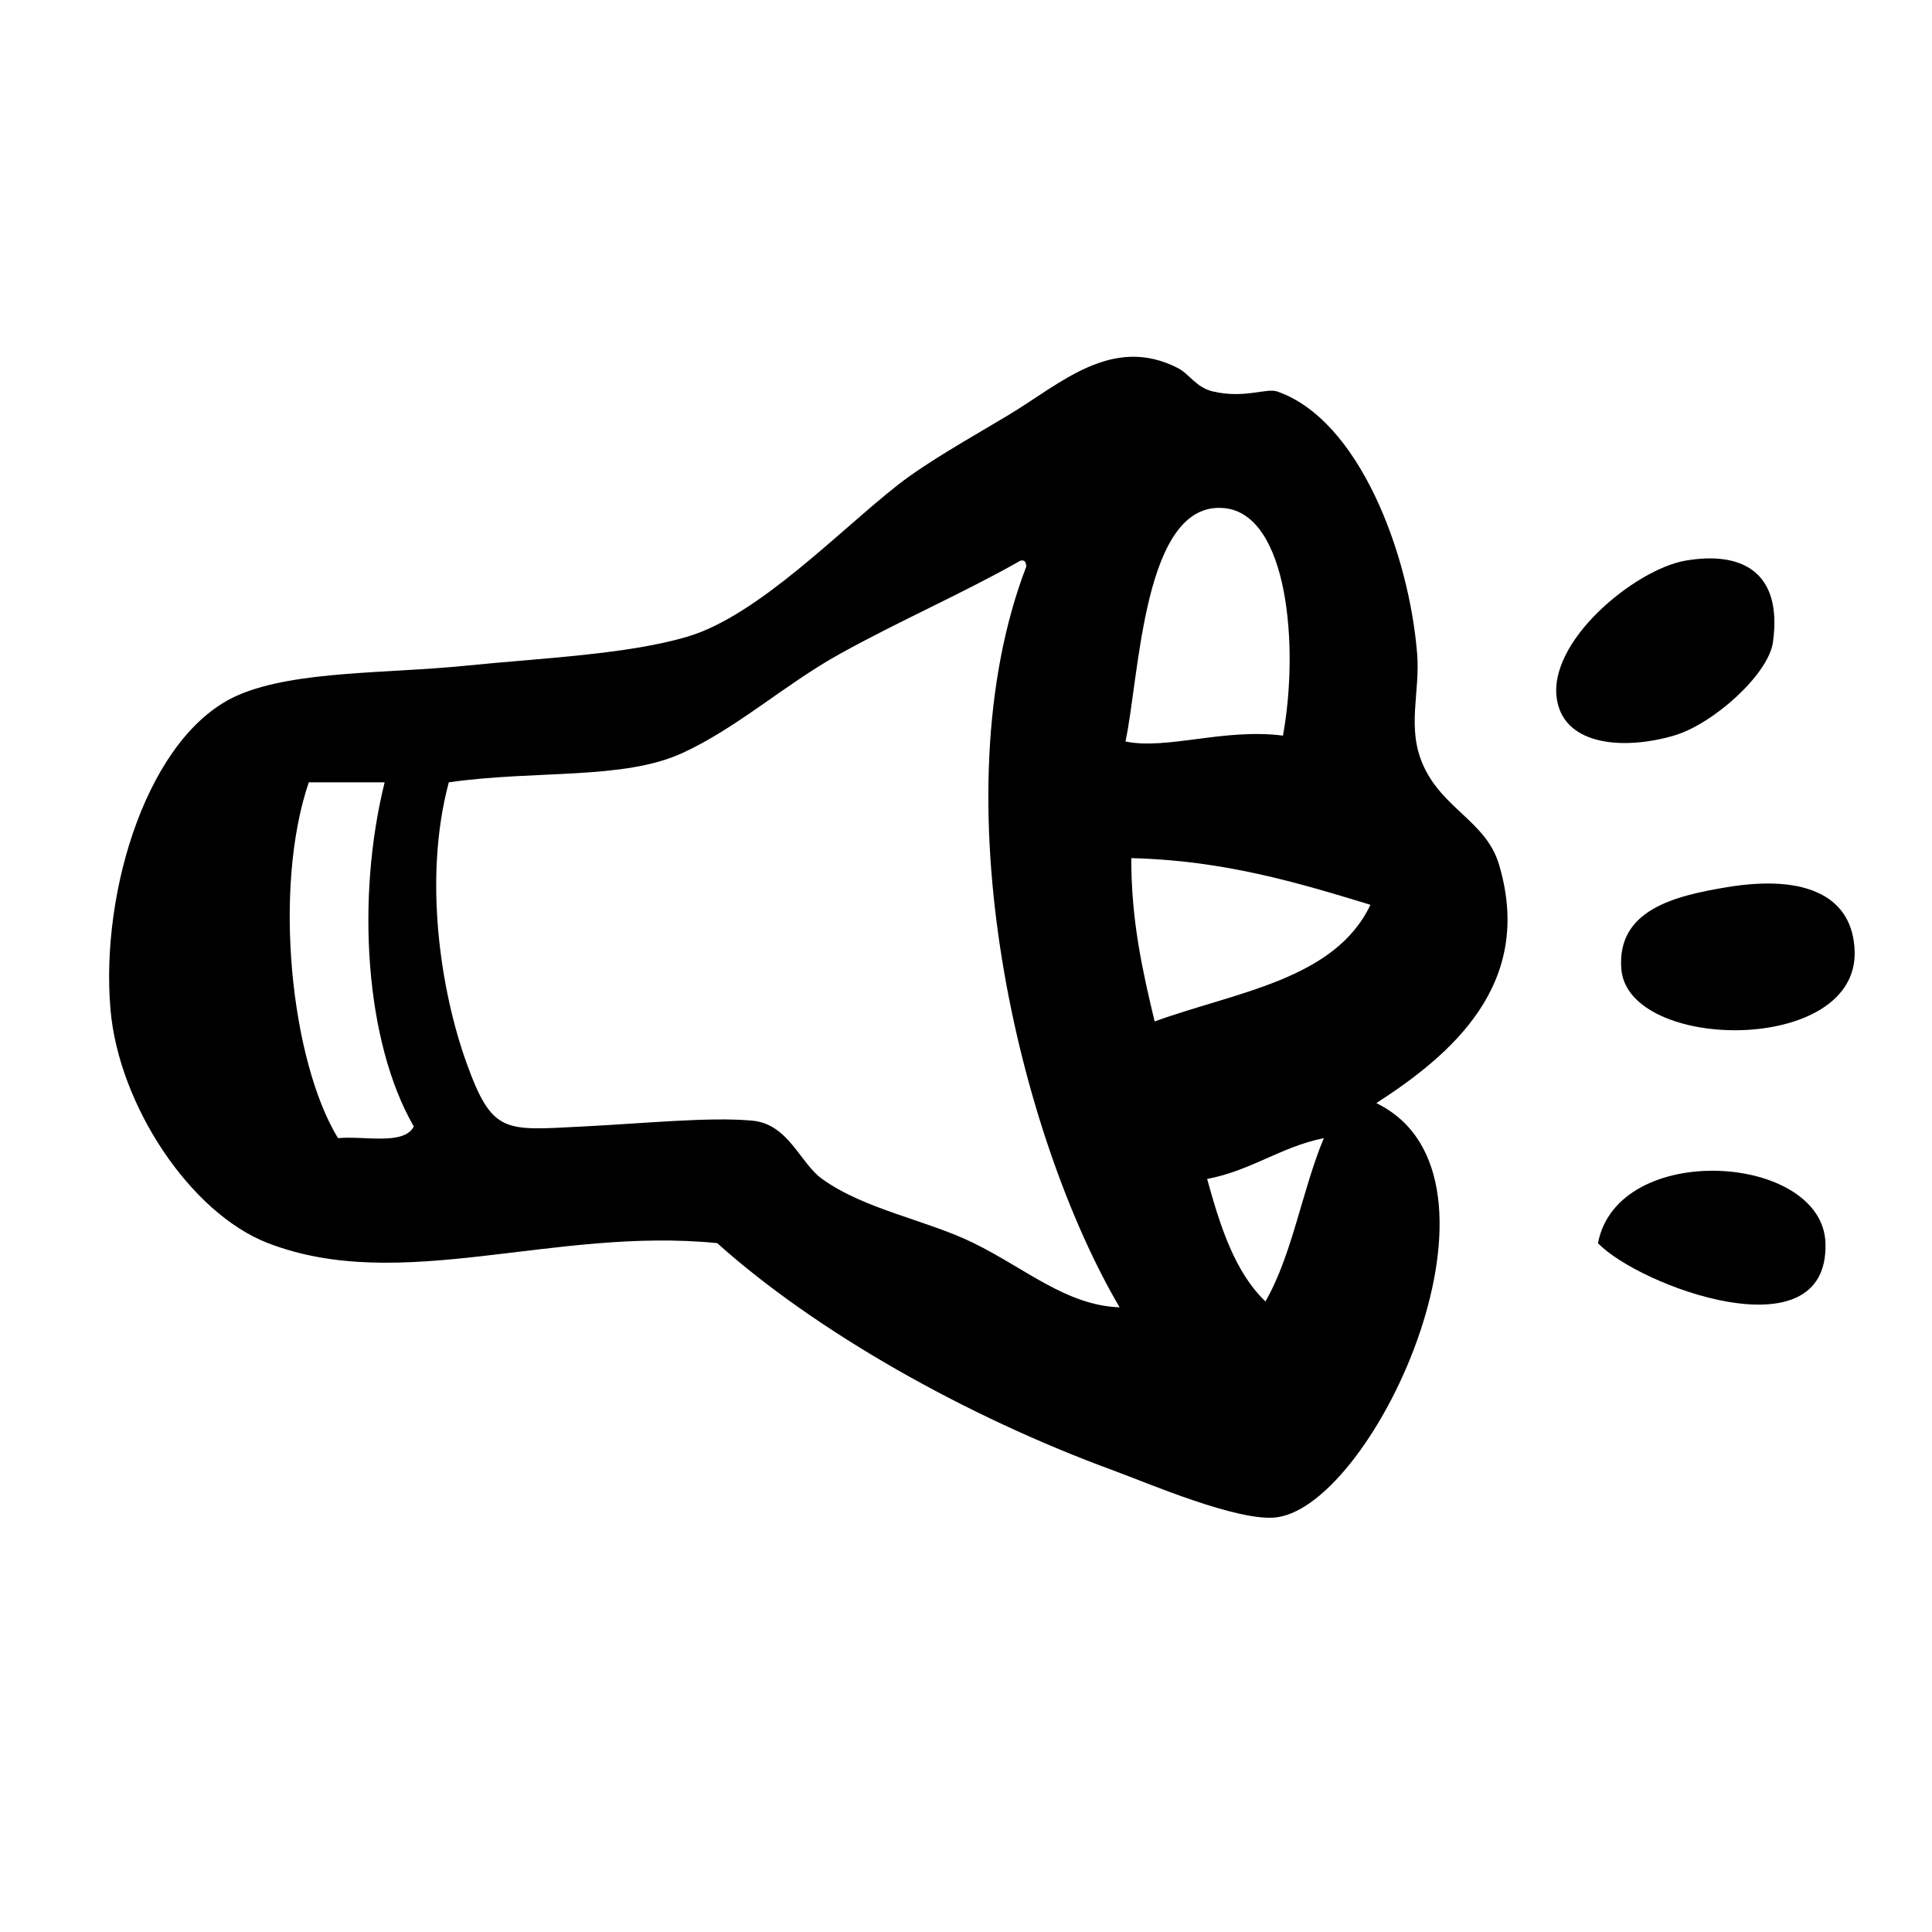 <?xml version="1.0" encoding="UTF-8"?>
<!-- Uploaded to: ICON Repo, www.iconrepo.com, Generator: ICON Repo Mixer Tools -->
<svg fill="#000000" width="800px" height="800px" version="1.1" viewBox="144 144 512 512" xmlns="http://www.w3.org/2000/svg">
 <g>
  <path d="m521.11 346.68c-4.379-9.906-0.73-19.199-1.547-29.367-2.144-26.719-15.445-62.094-37.102-69.566-2.848-0.984-8.656 1.949-17.008 0-4.473-1.043-6.238-4.621-9.27-6.184-17.441-8.996-31.211 4.191-44.828 12.367-10.656 6.394-21.539 12.434-29.379 18.551-15.219 11.891-36.926 34.582-55.645 40.195-15.965 4.777-38.984 5.727-58.746 7.727-21.016 2.133-45.156 1.273-60.289 7.734-23.988 10.23-36.77 51.938-34.008 83.473 2.195 25.148 21.027 53.828 41.734 61.832 35.238 13.609 75.605-4.348 119.04 0 25.961 23.27 65.738 45.891 105.11 60.285 8.766 3.211 33.273 13.785 43.289 12.363 26.156-3.672 65.957-90.438 26.285-109.75 19.629-12.695 42.09-31.477 32.457-63.379-3.387-11.246-14.941-14.605-20.094-26.281zm-287.54 98.938c-12.504-20.496-17.301-66.285-7.734-94.297h20.098c-7.613 30.66-5.211 68.805 7.727 91.211-2.637 5.07-13.008 2.438-20.09 3.086zm168.5 27.828c-12.465-6.133-28.762-8.82-40.195-17.008-5.926-4.242-8.855-14.559-18.551-15.457-11.238-1.043-28.48 0.73-44.828 1.551-20.801 1.039-24.023 2.207-30.918-17.004-6.723-18.758-11.492-48.652-4.637-74.207 23.105-3.289 46.188-0.574 61.832-7.727 14.582-6.672 27.297-18.27 41.742-26.277 15.789-8.77 32.848-16.172 47.918-24.738 1.316-0.281 1.457 0.605 1.547 1.547-23.523 61.305-1.859 151.08 24.73 196.33-14.074-0.504-24.898-10.254-38.641-17.008zm66.469-194.78c16.816 1.738 19.766 36.758 15.457 60.285-15.602-2.012-30.93 3.844-41.734 1.547 3.758-17.262 4.637-64.07 26.277-61.832zm10.82 210.23c-8.156-7.812-12-19.949-15.457-32.465 11.699-2.211 19.383-8.449 30.926-10.816-5.766 13.82-8.328 30.84-15.469 43.281zm-29.367-74.203c-3.188-13.305-6.231-26.754-6.188-43.281 24.633 0.613 44.023 6.473 63.379 12.367-9.449 19.91-35.648 23.09-57.191 30.914z"/>
  <path d="m587.57 338.95c10.594-3.102 25.113-16.328 26.277-24.738 2.641-19.004-8.609-24.152-23.184-21.637-13.273 2.281-36.891 21.492-34.012 37.102 2.234 12.094 18.031 13.047 30.918 9.273z"/>
  <path d="m601.49 379.14c-13.512 2.273-29.066 5.91-27.824 21.648 1.738 21.957 62.613 22.824 61.836-4.641-0.41-14.5-12.645-20.578-34.012-17.008z"/>
  <path d="m567.48 473.45c10.75 11.281 61.191 30.188 60.289 0-0.711-23.766-55.055-27.348-60.289 0z"/>
 </g>
</svg>